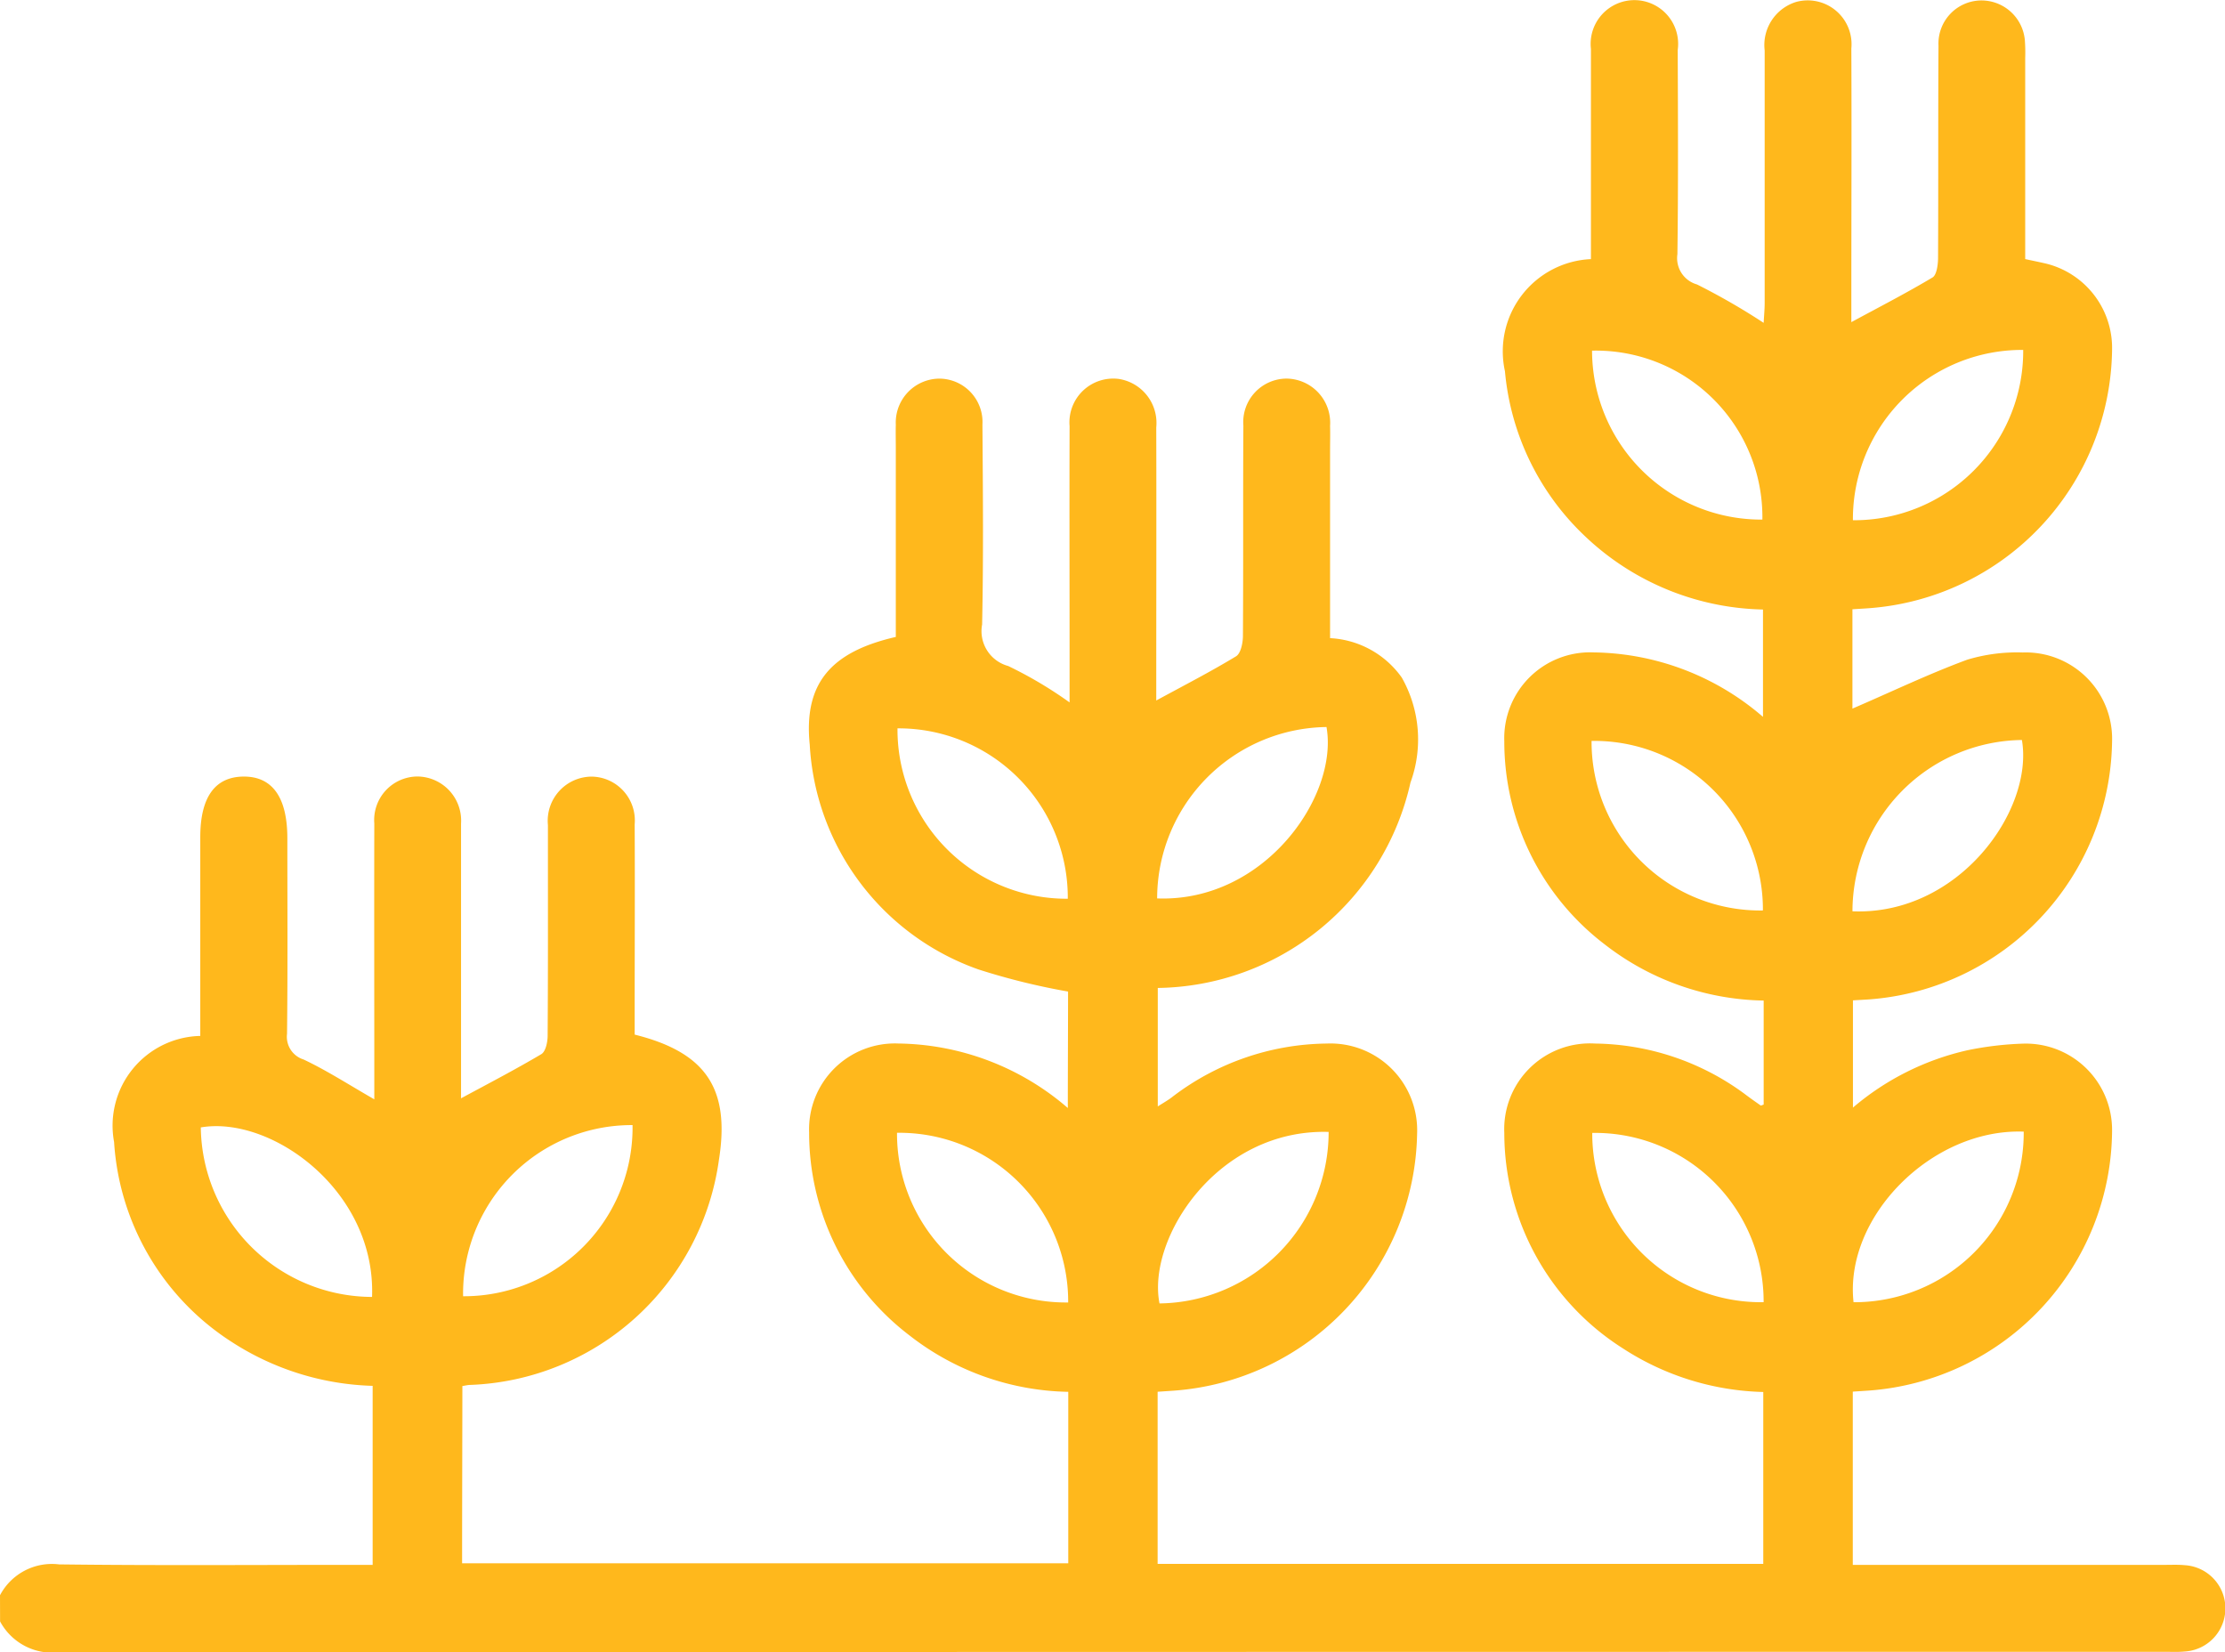 <?xml version="1.0" encoding="UTF-8"?>
<svg xmlns="http://www.w3.org/2000/svg" id="Groupe_297" data-name="Groupe 297" width="55.426" height="41.153" viewBox="0 0 55.426 41.153">
  <g id="SYSfVC" transform="translate(0 0)">
    <g id="Groupe_292" data-name="Groupe 292" transform="translate(0 0)">
      <path id="Tracé_155" data-name="Tracé 155" d="M894.343,583.993a1.462,1.462,0,0,1,1.472-.769c2.4.03,4.8.012,7.2.012h.611c0-1.447,0-3.566,0-4.459a6.807,6.807,0,0,1-3.5-1.087,6.39,6.39,0,0,1-2.941-4.986,2.235,2.235,0,0,1,2.147-2.643v-4.95c0-.991.361-1.5,1.069-1.51.723-.009,1.1.513,1.1,1.537,0,1.623.011,3.248-.008,4.871a.593.593,0,0,0,.412.639c.583.275,1.128.629,1.762.992V571.1c0-2.11-.005-4.221,0-6.332a1.084,1.084,0,0,1,1.081-1.169,1.1,1.1,0,0,1,1.08,1.174c0,.125,0,.252,0,.378v6.464c.7-.377,1.36-.721,2-1.1.107-.064.157-.3.157-.456.011-1.606.007-3.211.007-4.817,0-.144,0-.289,0-.433a1.1,1.1,0,0,1,1.1-1.207,1.092,1.092,0,0,1,1.061,1.19c.008,1.552,0,3.1,0,4.655v.581c1.779.444,2.379,1.347,2.1,3.113a6.5,6.5,0,0,1-6.2,5.613c-.053,0-.105.014-.192.028,0,.857-.007,2.973-.007,4.415h15.1v-4.271a6.616,6.616,0,0,1-3.955-1.405,6.343,6.343,0,0,1-2.5-5.057,2.137,2.137,0,0,1,2.223-2.214,6.577,6.577,0,0,1,4.221,1.606c0-.922.006-2.084.006-2.9a16.859,16.859,0,0,1-2.229-.55,6.305,6.305,0,0,1-4.206-5.6c-.153-1.517.516-2.31,2.144-2.683V555.43c0-.2-.005-.4,0-.595a1.094,1.094,0,0,1,1.107-1.146,1.081,1.081,0,0,1,1.051,1.145c.012,1.66.027,3.32-.008,4.979a.9.9,0,0,0,.65,1.034,10.243,10.243,0,0,1,1.529.907v-.928c0-1.985-.006-3.969,0-5.954a1.091,1.091,0,0,1,1.229-1.175,1.109,1.109,0,0,1,.93,1.206c.006,2.093,0,4.186,0,6.279v.524c.686-.373,1.35-.714,1.987-1.1.118-.072.17-.328.172-.5.012-1.75,0-3.5.011-5.25a1.084,1.084,0,0,1,1.083-1.168,1.1,1.1,0,0,1,1.077,1.177c.006.2,0,.4,0,.6v4.688a2.335,2.335,0,0,1,1.786.982,3.127,3.127,0,0,1,.217,2.614,6.54,6.54,0,0,1-6.295,5.117c0,.864,0,2.04,0,2.951.124-.08.239-.144.344-.223a6.431,6.431,0,0,1,3.864-1.343,2.161,2.161,0,0,1,2.252,2.246,6.534,6.534,0,0,1-6.064,6.4l-.4.027v4.288h15.087v-4.282a6.71,6.71,0,0,1-3.5-1.088,6.354,6.354,0,0,1-2.951-5.364,2.135,2.135,0,0,1,2.263-2.227,6.4,6.4,0,0,1,3.729,1.258c.131.1.262.191.394.284.009.007.032-.008.075-.022V569.18a6.619,6.619,0,0,1-3.961-1.4,6.348,6.348,0,0,1-2.5-5.056,2.138,2.138,0,0,1,2.222-2.216,6.574,6.574,0,0,1,4.222,1.606v-2.674a6.629,6.629,0,0,1-4.443-1.835,6.446,6.446,0,0,1-1.985-4.1,2.3,2.3,0,0,1,2.142-2.793v-4.693c0-.18,0-.361,0-.541a1.09,1.09,0,1,1,2.162.025c.006,1.7.015,3.392-.008,5.088a.679.679,0,0,0,.488.752,16.559,16.559,0,0,1,1.661.957c.008-.166.025-.336.025-.505,0-2.093,0-4.186,0-6.279a1.123,1.123,0,0,1,.788-1.211,1.092,1.092,0,0,1,1.371,1.161c.009,2.075,0,4.15,0,6.225v.591c.693-.375,1.371-.724,2.024-1.114.1-.062.134-.31.136-.472.009-1.768,0-3.536.011-5.3a1.074,1.074,0,0,1,1.068-1.127,1.086,1.086,0,0,1,1.084,1,4.13,4.13,0,0,1,.008.433q0,2.219,0,4.439v.57c.163.036.314.066.464.1a2.164,2.164,0,0,1,1.7,2.157,6.536,6.536,0,0,1-6.024,6.437c-.14.011-.281.018-.444.029v2.474c.933-.4,1.879-.856,2.859-1.218a4.3,4.3,0,0,1,1.385-.18,2.152,2.152,0,0,1,2.224,2.216,6.535,6.535,0,0,1-6.037,6.424c-.126.009-.252.015-.418.025v2.671a6.647,6.647,0,0,1,2.852-1.428,8.085,8.085,0,0,1,1.392-.165,2.15,2.15,0,0,1,2.211,2.174,6.535,6.535,0,0,1-6.05,6.467l-.409.027v4.315h7.782c.163,0,.326-.008.487.008a1.077,1.077,0,0,1-.016,2.151c-.143.014-.289.007-.433.007q-26.252,0-52.5.011a1.475,1.475,0,0,1-1.472-.768Zm9.268-7.43c.1-2.647-2.51-4.524-4.266-4.223A4.278,4.278,0,0,0,903.611,576.562Zm6.493-4.281a4.2,4.2,0,0,0-4.225,4.263A4.2,4.2,0,0,0,910.1,572.281Zm10.838-5.638A4.214,4.214,0,0,0,916.7,562.4,4.214,4.214,0,0,0,920.942,566.644Zm2.227-.008c2.671.1,4.523-2.545,4.218-4.269A4.275,4.275,0,0,0,923.168,566.636Zm15.076-9.434a4.148,4.148,0,0,0-4.243-4.21A4.214,4.214,0,0,0,938.244,557.2Zm2.252.014a4.213,4.213,0,0,0,4.245-4.242A4.213,4.213,0,0,0,940.5,557.216Zm-6.507,5.5a4.2,4.2,0,0,0,4.268,4.22A4.2,4.2,0,0,0,933.989,562.713Zm6.5,4.241c2.645.106,4.52-2.515,4.22-4.267A4.274,4.274,0,0,0,940.489,566.954ZM920.952,576.7a4.206,4.206,0,0,0-4.264-4.226A4.206,4.206,0,0,0,920.952,576.7Zm6.488-4.248c-2.777-.081-4.531,2.659-4.213,4.272A4.268,4.268,0,0,0,927.44,572.447Zm10.836,4.246a4.2,4.2,0,0,0-4.269-4.221A4.2,4.2,0,0,0,938.276,576.693Zm6.478-4.253c-2.292-.083-4.473,2.125-4.238,4.249A4.221,4.221,0,0,0,944.755,572.44Z" transform="translate(-894.343 -544.258)" fill="#ffb81c"></path>
    </g>
  </g>
</svg>

